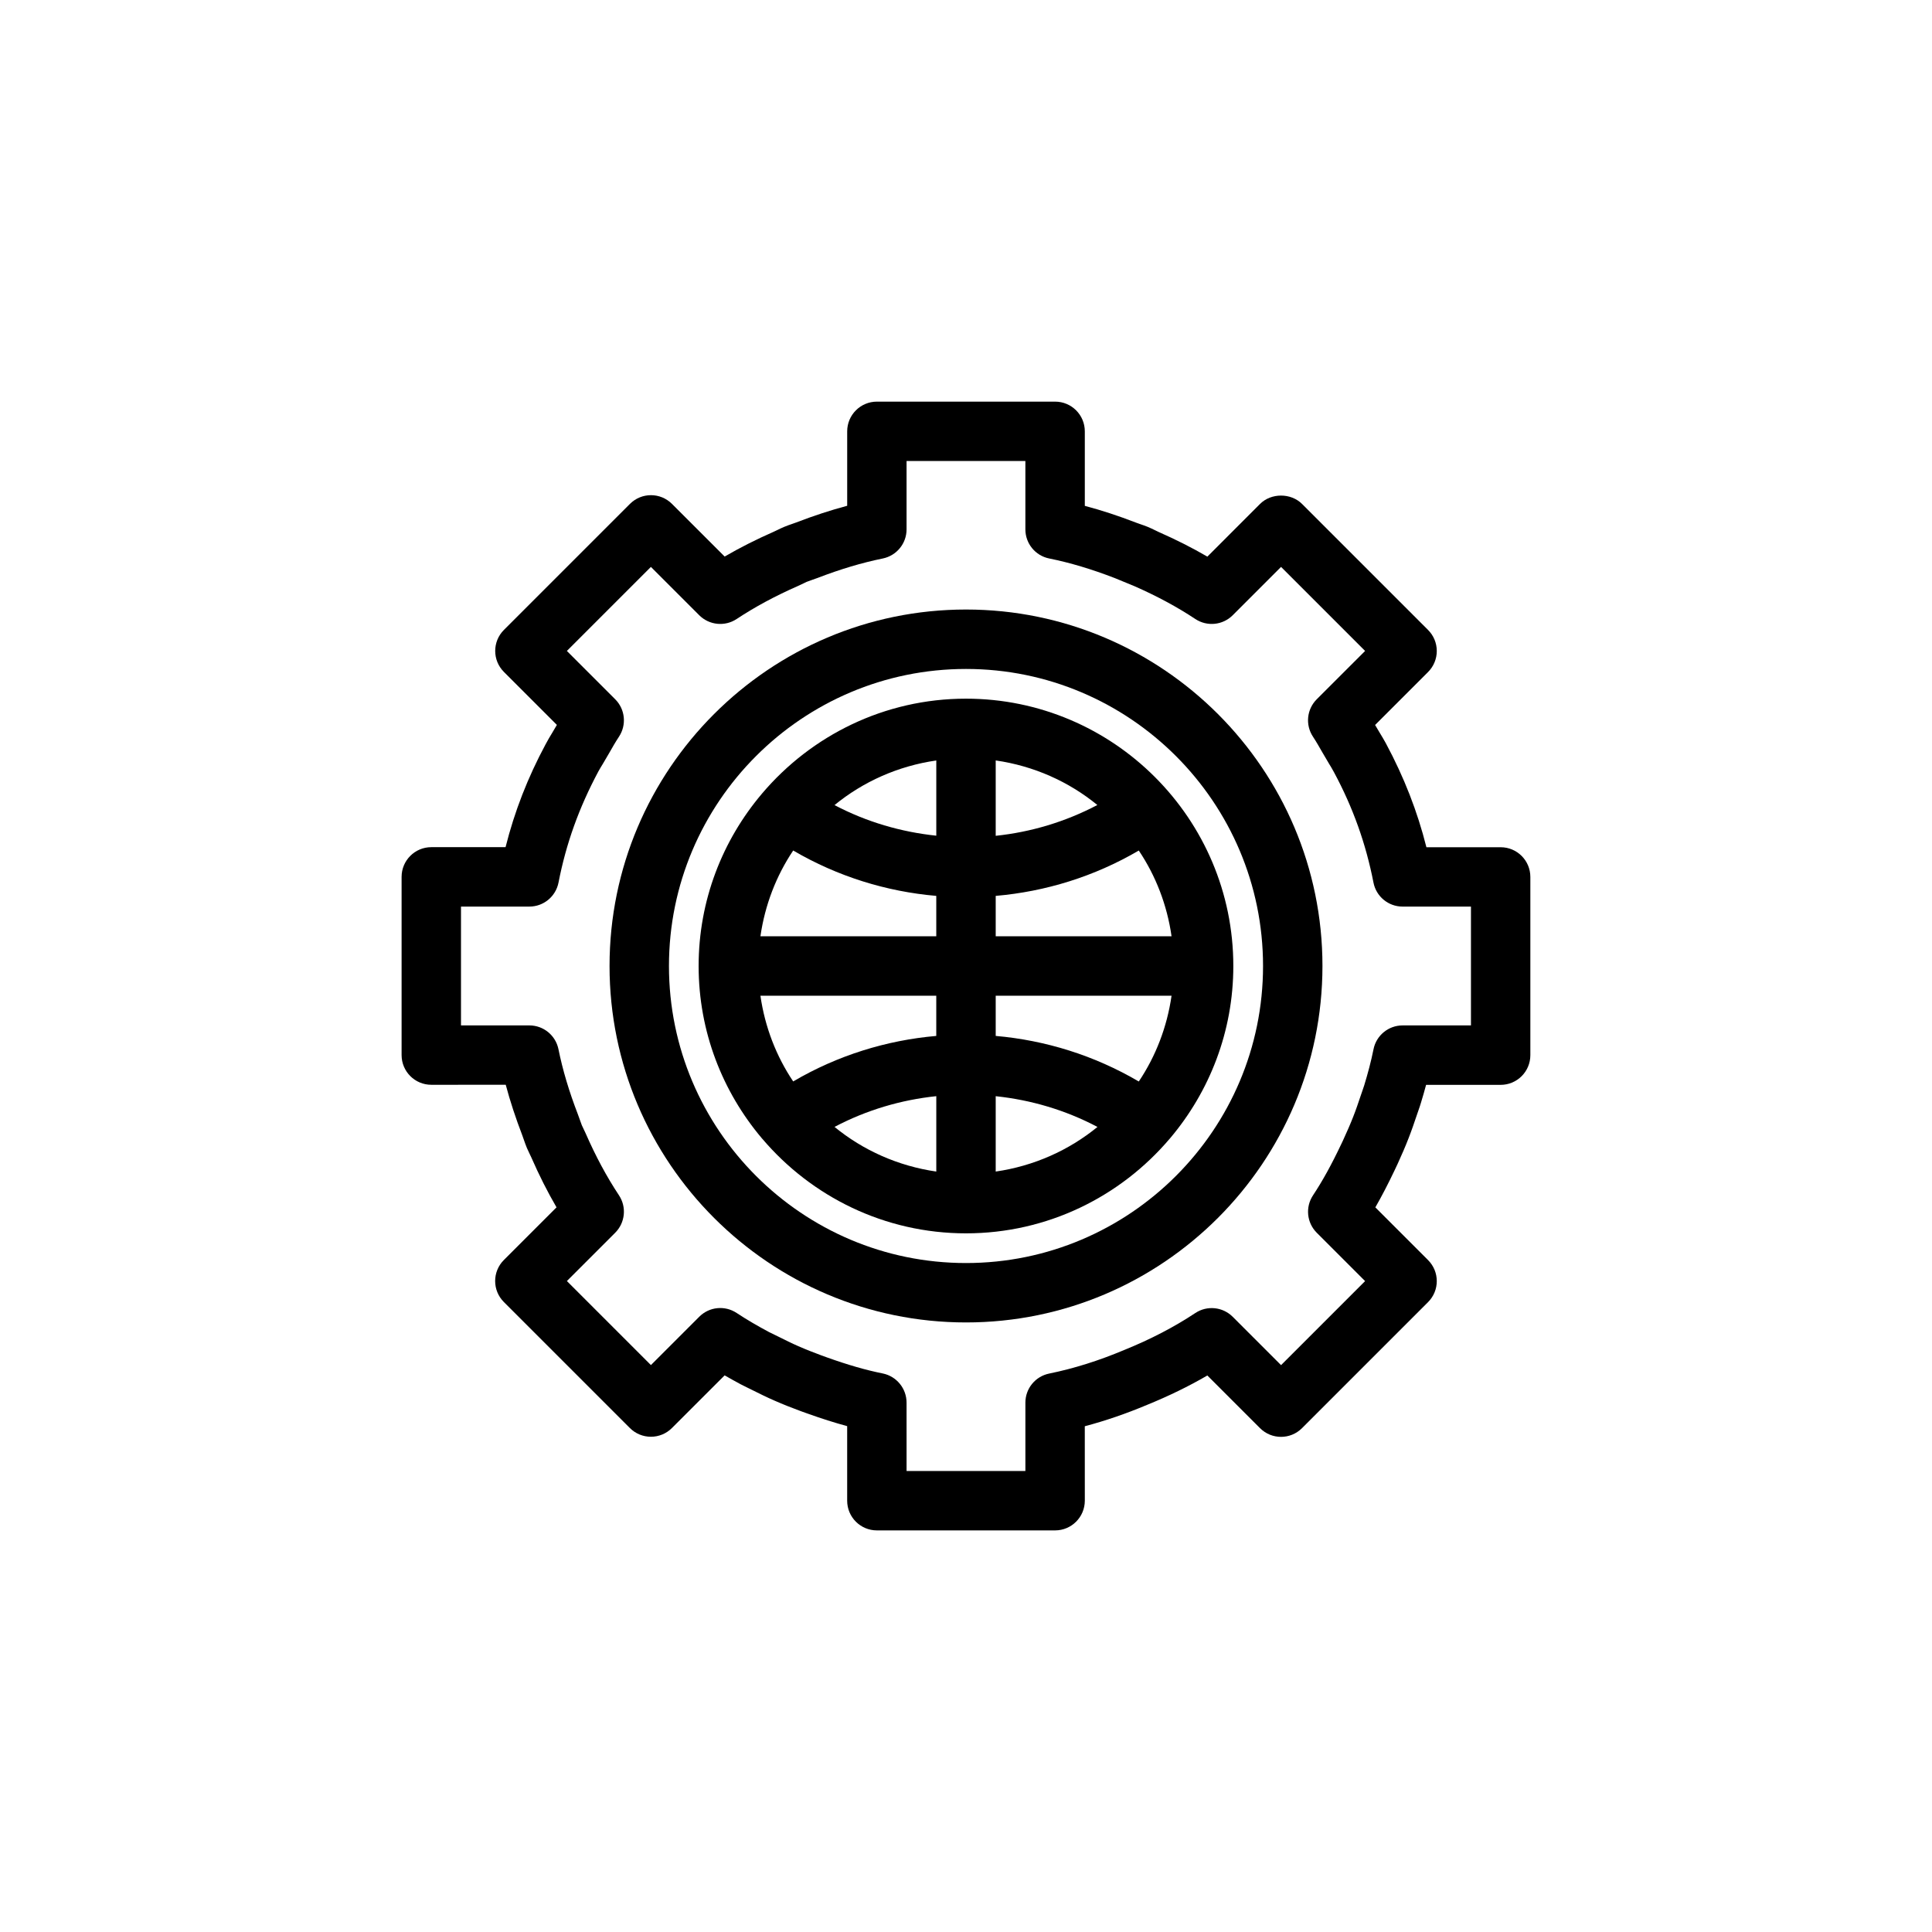 <?xml version="1.0" encoding="UTF-8"?>
<!-- Uploaded to: ICON Repo, www.svgrepo.com, Generator: ICON Repo Mixer Tools -->
<svg fill="#000000" width="800px" height="800px" version="1.1" viewBox="144 144 512 512" xmlns="http://www.w3.org/2000/svg">
 <g>
  <path d="m423.61 549.57h-47.23c-4.344 0-7.871-3.519-7.871-7.871v-19.758c-3.344-0.906-6.84-2.016-10.66-3.387l-1.707-0.613c-2.32-0.859-4.621-1.762-6.871-2.754-2-0.867-4.008-1.859-6.008-2.859l-0.992-0.488c-0.66-0.324-1.316-0.637-1.969-0.984-1.496-0.805-2.914-1.59-4.266-2.371l-13.973 13.965c-1.48 1.48-3.481 2.305-5.566 2.305s-4.094-0.828-5.566-2.305l-33.402-33.402c-3.078-3.078-3.078-8.055 0-11.133l13.957-13.957c-2.402-4.117-4.613-8.508-6.707-13.289l-0.355-0.746c-0.277-0.559-0.543-1.125-0.789-1.699-0.316-0.762-0.566-1.496-0.828-2.234l-0.371-1.055c-1.785-4.652-3.25-9.102-4.41-13.461l-19.727 0.004c-4.344 0-7.871-3.519-7.871-7.871v-47.23c0-4.344 3.527-7.871 7.871-7.871h19.68c2.379-9.469 5.871-18.438 10.613-27.262 0.645-1.219 1.195-2.133 1.746-3.031l1.242-2.109-14.035-14.035c-3.078-3.078-3.078-8.055 0-11.133l33.402-33.402c3.078-3.078 8.055-3.078 11.133 0l13.965 13.957c4.031-2.348 8.352-4.527 13.066-6.606l0.852-0.402c0.598-0.293 1.195-0.582 1.82-0.844 0.738-0.309 1.457-0.559 2.172-0.805l1.062-0.379c4.676-1.801 9.141-3.258 13.5-4.418v-19.73c0-4.344 3.527-7.871 7.871-7.871h47.23c4.352 0 7.871 3.527 7.871 7.871v19.75c4.41 1.164 8.91 2.644 13.609 4.457l0.992 0.355c0.691 0.234 1.387 0.48 2.07 0.754 0.715 0.301 1.355 0.605 2 0.922l0.898 0.434c4.637 2.047 8.91 4.203 12.91 6.535l13.957-13.965c2.953-2.953 8.18-2.953 11.133 0l33.402 33.402c1.48 1.48 2.305 3.481 2.305 5.566 0 2.086-0.828 4.094-2.305 5.566l-14.043 14.043 1.18 1.984c0.574 0.945 1.148 1.898 1.676 2.867 4.84 9.035 8.359 18.051 10.746 27.551l19.672-0.004c4.352 0 7.871 3.527 7.871 7.871v47.23c0 4.352-3.519 7.871-7.871 7.871h-19.758c-0.41 1.52-0.852 3.094-1.355 4.723-0.18 0.637-0.441 1.371-0.691 2.102l-0.348 1.008c-0.73 2.164-1.441 4.258-2.25 6.312-0.859 2.234-1.852 4.488-2.875 6.738l-0.836 1.777c-1.715 3.613-3.394 6.84-5.094 9.809l13.973 13.973c3.078 3.078 3.078 8.055 0 11.133l-33.402 33.402c-3.078 3.078-8.055 3.078-11.133 0l-13.957-13.957c-4.945 2.875-10.219 5.441-15.965 7.785-5.59 2.348-11.043 4.219-16.516 5.668l0.008 19.73c-0.008 4.352-3.527 7.871-7.883 7.871zm-39.359-15.742h31.488v-18.113c0-3.746 2.637-6.965 6.305-7.707 6.566-1.34 13.082-3.387 19.934-6.266 7.055-2.867 13.168-6.055 18.797-9.777 3.109-2.062 7.258-1.652 9.91 1l12.809 12.809 22.27-22.27-12.809-12.809c-2.644-2.644-3.07-6.785-1-9.91 2.527-3.816 4.894-8.102 7.445-13.484l0.465-0.977c1.125-2.449 1.992-4.426 2.769-6.422 0.73-1.852 1.348-3.684 1.961-5.519l0.441-1.281c0.164-0.465 0.332-0.922 0.473-1.395 0.984-3.219 1.836-6.398 2.488-9.645 0.734-3.68 3.969-6.316 7.711-6.316h18.113v-31.488h-18.113c-3.769 0-7.008-2.668-7.723-6.367-2.008-10.305-5.422-19.852-10.445-29.207-0.512-0.969-0.945-1.66-1.371-2.356l-1.699-2.891c-0.812-1.418-1.613-2.832-2.519-4.211-2.07-3.117-1.645-7.266 1-9.91l12.816-12.809-22.27-22.27-12.809 12.809c-2.652 2.652-6.801 3.062-9.91 1-4.801-3.18-10.059-6.023-16.098-8.684l-5.211-2.148c-6.172-2.387-11.863-4.086-17.422-5.211-3.672-0.738-6.309-3.965-6.309-7.711v-18.113h-31.488v18.113c0 3.746-2.637 6.965-6.305 7.715-5.519 1.125-11.18 2.809-17.301 5.164l-1.574 0.559c-0.434 0.148-0.859 0.293-1.281 0.465l-2.34 1.109c-6.102 2.684-11.406 5.551-16.223 8.738-3.117 2.07-7.266 1.652-9.918-0.992l-12.809-12.809-22.27 22.27 12.809 12.809c2.652 2.644 3.062 6.801 0.992 9.926-0.922 1.387-1.738 2.824-2.551 4.258l-1.723 2.938c-0.402 0.66-0.812 1.324-1.18 2-5.148 9.629-8.566 19.176-10.562 29.449-0.727 3.699-3.961 6.367-7.731 6.367h-18.113v31.488h18.113c3.746 0 6.965 2.637 7.715 6.305 1.117 5.512 2.801 11.172 5.156 17.277l0.551 1.535c0.156 0.457 0.309 0.898 0.488 1.34l1.008 2.141c2.684 6.133 5.574 11.5 8.832 16.422 2.07 3.117 1.652 7.273-0.992 9.918l-12.809 12.809 22.27 22.27 12.809-12.809c2.644-2.652 6.785-3.07 9.91-1 2.777 1.836 5.629 3.481 8.527 5.031l2.598 1.273c1.715 0.859 3.457 1.73 5.242 2.504 2.008 0.883 4.016 1.66 6.047 2.418l1.41 0.512c5.676 2.031 10.375 3.387 14.91 4.297 3.656 0.75 6.293 3.984 6.293 7.727z"/>
  <path d="m400 494.46c-52.09 0-94.465-42.375-94.465-94.465s42.375-94.465 94.465-94.465 94.465 42.375 94.465 94.465c-0.004 52.09-42.379 94.465-94.465 94.465zm0-173.18c-43.406 0-78.719 35.312-78.719 78.719s35.312 78.719 78.719 78.719 78.719-35.312 78.719-78.719c0-43.402-35.312-78.719-78.719-78.719z"/>
  <path d="m454.09 445.65c10.434-12.344 16.754-28.262 16.754-45.648 0-39.062-31.781-70.848-70.848-70.848-21.633 0-40.996 9.77-54.004 25.098-0.016 0.023-0.055 0.039-0.07 0.07 0 0.008 0 0.016-0.008 0.023-10.445 12.34-16.77 28.266-16.77 45.656 0 17.383 6.32 33.297 16.742 45.641 0.008 0.016 0.008 0.031 0.016 0.039 0.031 0.047 0.078 0.062 0.117 0.109 13.008 15.305 32.367 25.059 53.977 25.059 21.625 0 40.988-9.762 53.996-25.09 0.023-0.039 0.062-0.047 0.086-0.078 0.004-0.008 0.004-0.016 0.012-0.031zm-108.57-37.777h46.602v10.66c-13.18 1.148-26.16 5.148-37.918 12.059-4.488-6.684-7.488-14.406-8.684-22.719zm8.684-38.48c11.746 6.887 24.727 10.887 37.918 12.027v10.707h-46.602c1.195-8.312 4.195-16.043 8.684-22.734zm100.27 22.734h-46.602v-10.707c13.188-1.141 26.168-5.133 37.918-12.02 4.488 6.684 7.496 14.414 8.684 22.727zm-46.602-26.629v-19.973c10.117 1.457 19.363 5.613 26.938 11.809-8.484 4.465-17.609 7.18-26.938 8.164zm-15.746-0.031c-9.336-0.984-18.484-3.637-26.969-8.109 7.574-6.203 16.84-10.367 26.969-11.824zm0 69.027v19.98c-10.133-1.465-19.398-5.629-26.969-11.832 8.504-4.488 17.641-7.164 26.969-8.148zm15.746 0.008c9.328 0.984 18.469 3.66 26.969 8.148-7.582 6.195-16.84 10.359-26.969 11.824zm0-15.973v-10.656h46.602c-1.195 8.312-4.195 16.043-8.684 22.734-11.77-6.914-24.742-10.926-37.918-12.078z"/>
 </g>
</svg>